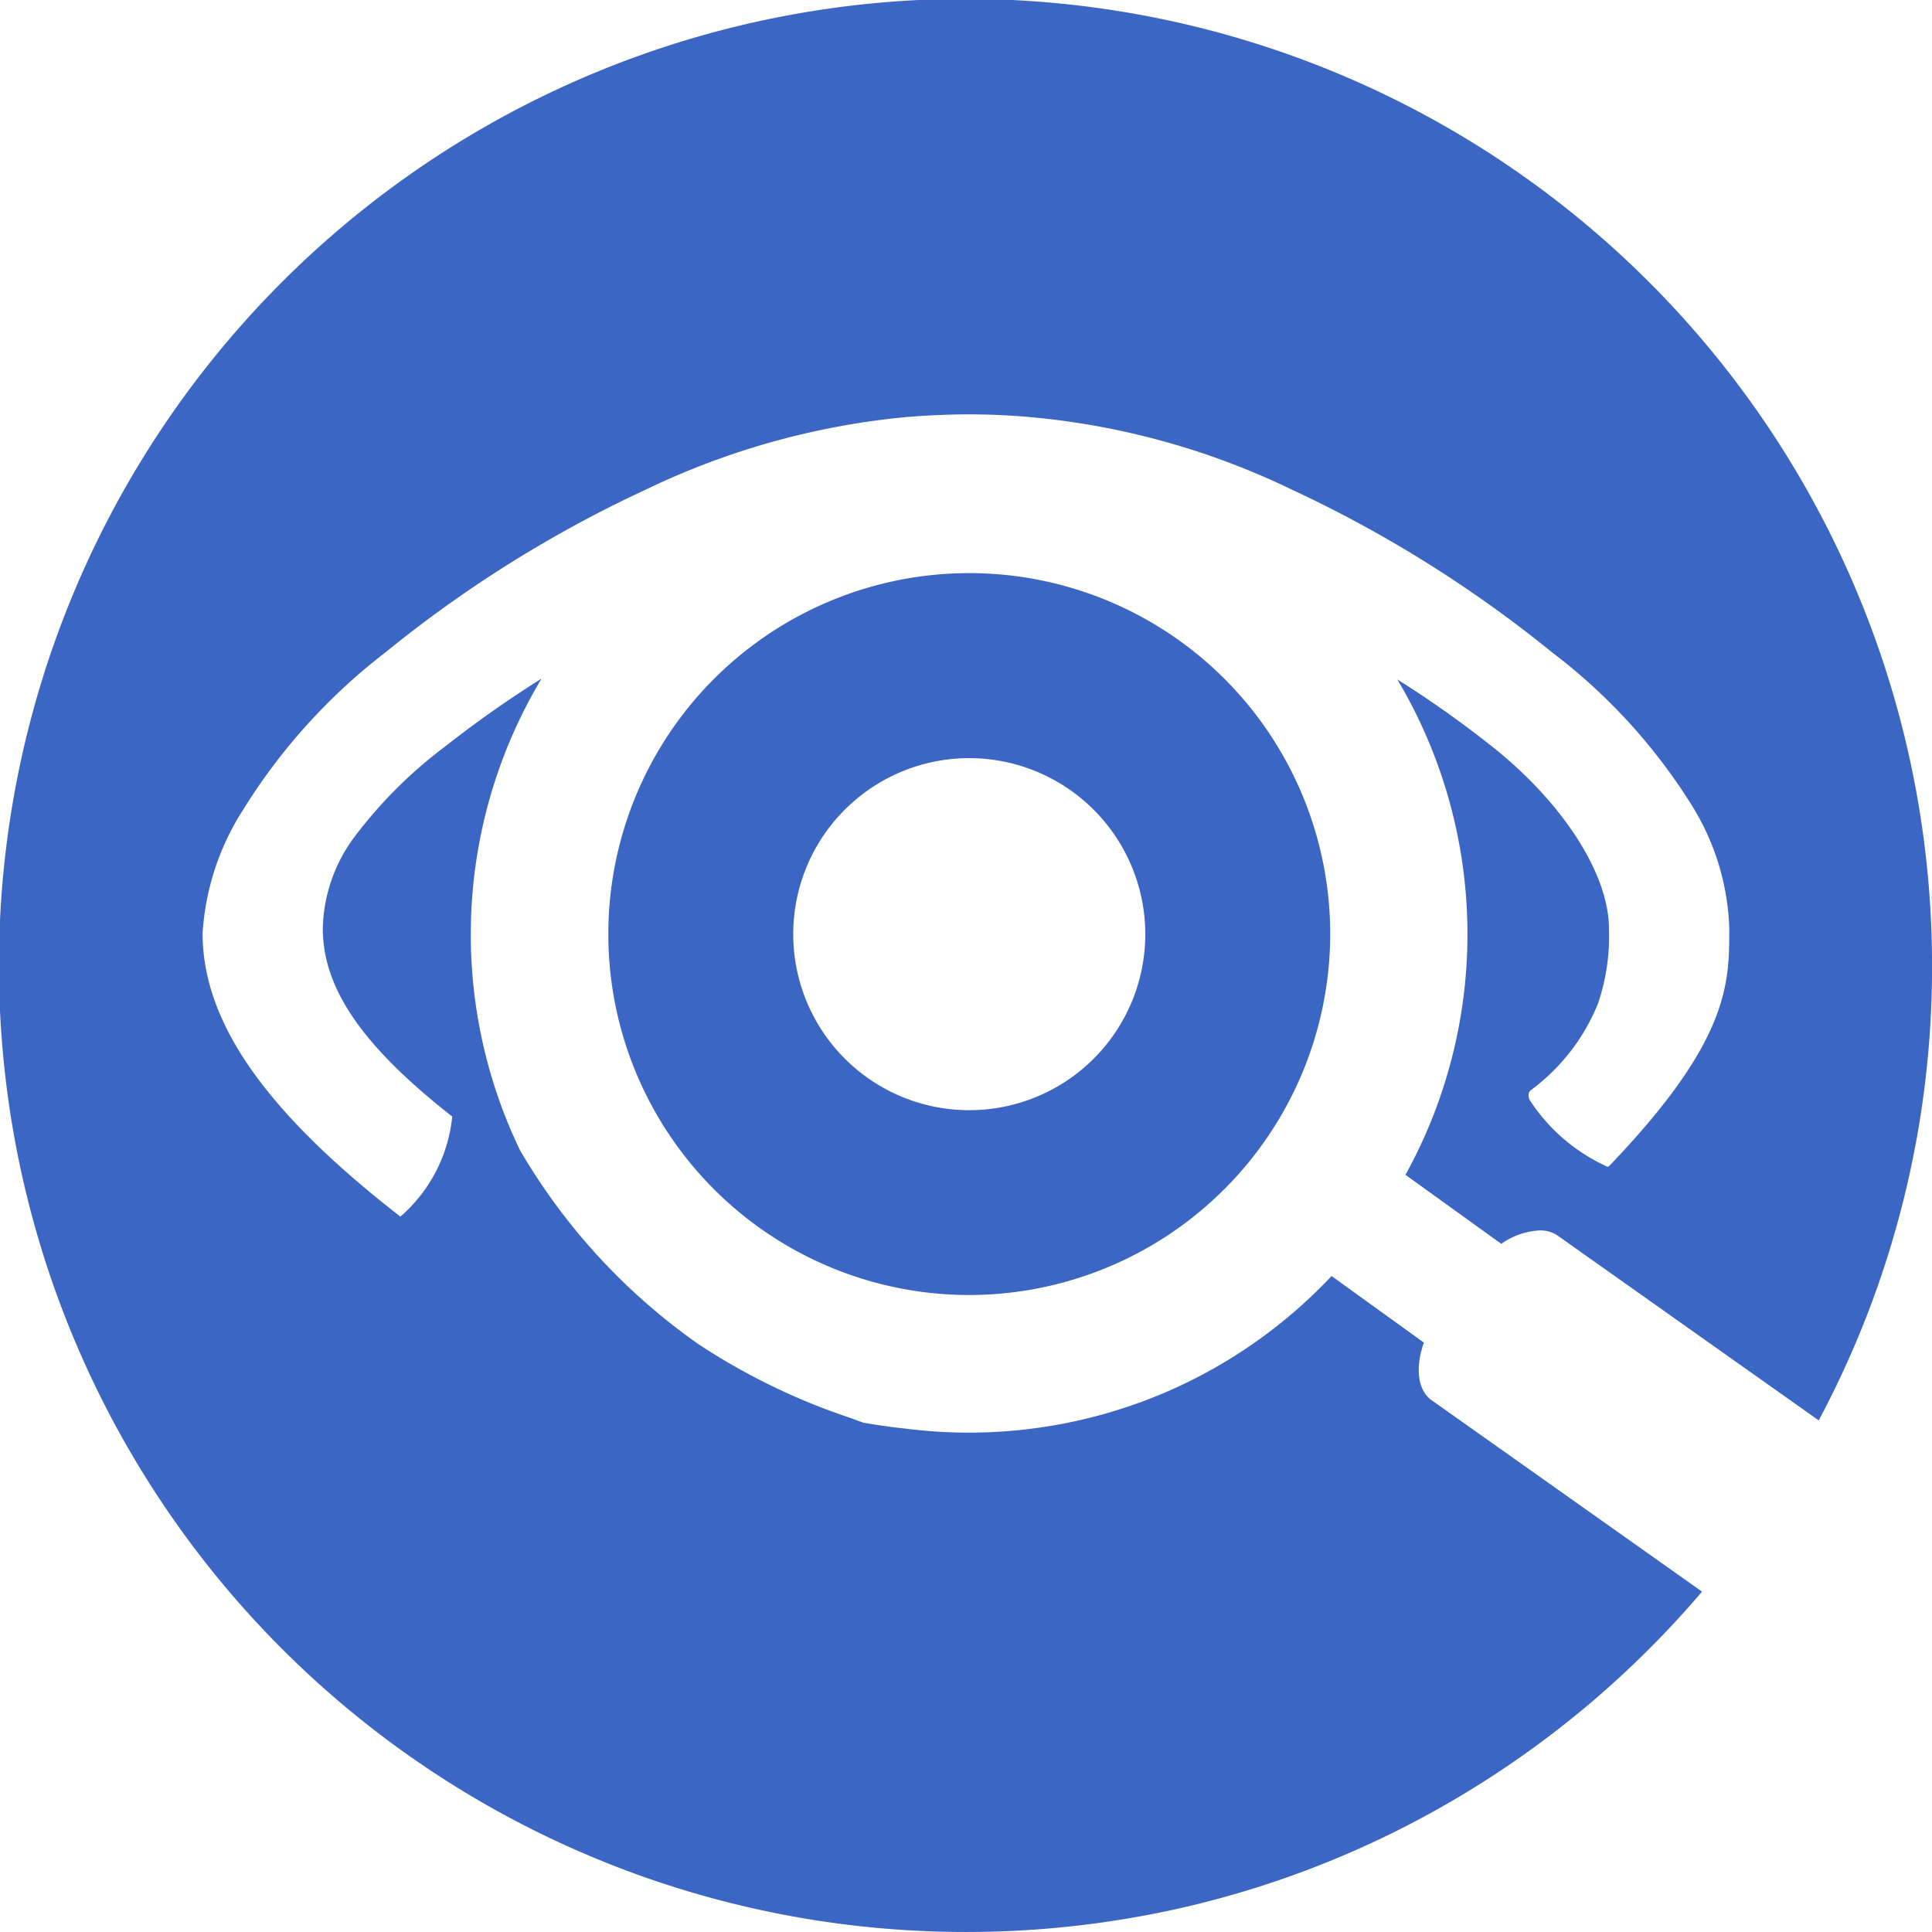 <svg xmlns="http://www.w3.org/2000/svg" width="89.999" height="89.998" viewBox="0 0 89.999 89.998">
  <path id="Our_vision_blue" data-name="Our vision_blue" d="M6303,17197a45.025,45.025,0,1,1,45-45,44.818,44.818,0,0,1-5.279,21.168l-12.1-8.564a1.42,1.42,0,0,0-.9-.285,3.4,3.4,0,0,0-1.787.625l-4.463-3.215a23.194,23.194,0,0,0-.38-23.076,48.974,48.974,0,0,1,4.416,3.125c3.306,2.623,5.442,5.951,5.442,8.48a9.711,9.711,0,0,1-.509,3.49,9.381,9.381,0,0,1-3.125,4.035c-.116.09-.14.232-.073.438a8.445,8.445,0,0,0,3.634,3.129.116.116,0,0,0,.073-.021c5.606-5.836,5.606-8.49,5.606-11.059v-.012a11.511,11.511,0,0,0-1.748-5.744,26.614,26.614,0,0,0-6.5-7.117,58.071,58.071,0,0,0-12.132-7.588,35.206,35.206,0,0,0-12.633-3.414c-.8-.061-1.619-.09-2.421-.09-.925,0-1.919.043-2.957.129a35.638,35.638,0,0,0-12.08,3.375,57.524,57.524,0,0,0-12.136,7.588,27.486,27.486,0,0,0-6.629,7.336,12,12,0,0,0-1.882,5.744c0,3.975,2.7,7.994,8.511,12.646.089.068.182.143.284.225l.079.063.185.145.152.121a7.088,7.088,0,0,0,2.417-4.666l-.02-.016-.051-.039c-.087-.066-.177-.137-.265-.209-3.937-3.152-5.692-5.77-5.692-8.488a7.367,7.367,0,0,1,1.519-4.33,21.214,21.214,0,0,1,4.169-4.146,51.543,51.543,0,0,1,4.5-3.168,23.189,23.189,0,0,0-1,21.973,28.713,28.713,0,0,0,8.321,9.037,30.237,30.237,0,0,0,7.117,3.447l.022.01c.048.018.1.035.142.051s.077.027.114.043l.279.1c.745.127,1.39.217,1.972.277a23.286,23.286,0,0,0,12.3-1.779,23.2,23.2,0,0,0,7.536-5.33l4.3,3.1c-.406,1.158-.289,2.172.307,2.646l12.65,8.955a45.192,45.192,0,0,1-15.087,11.564,44.761,44.761,0,0,1-9.208,3.18A45.336,45.336,0,0,1,6303,17197Zm.151-29.672a16.814,16.814,0,1,1,16.814-16.814A16.836,16.836,0,0,1,6303.152,17167.328Zm0-25.01a8.2,8.2,0,1,0,8.2,8.2A8.209,8.209,0,0,0,6303.152,17142.318Z" transform="translate(-6257.999 -17107.002)" fill="#3c66c4"/>
</svg>
